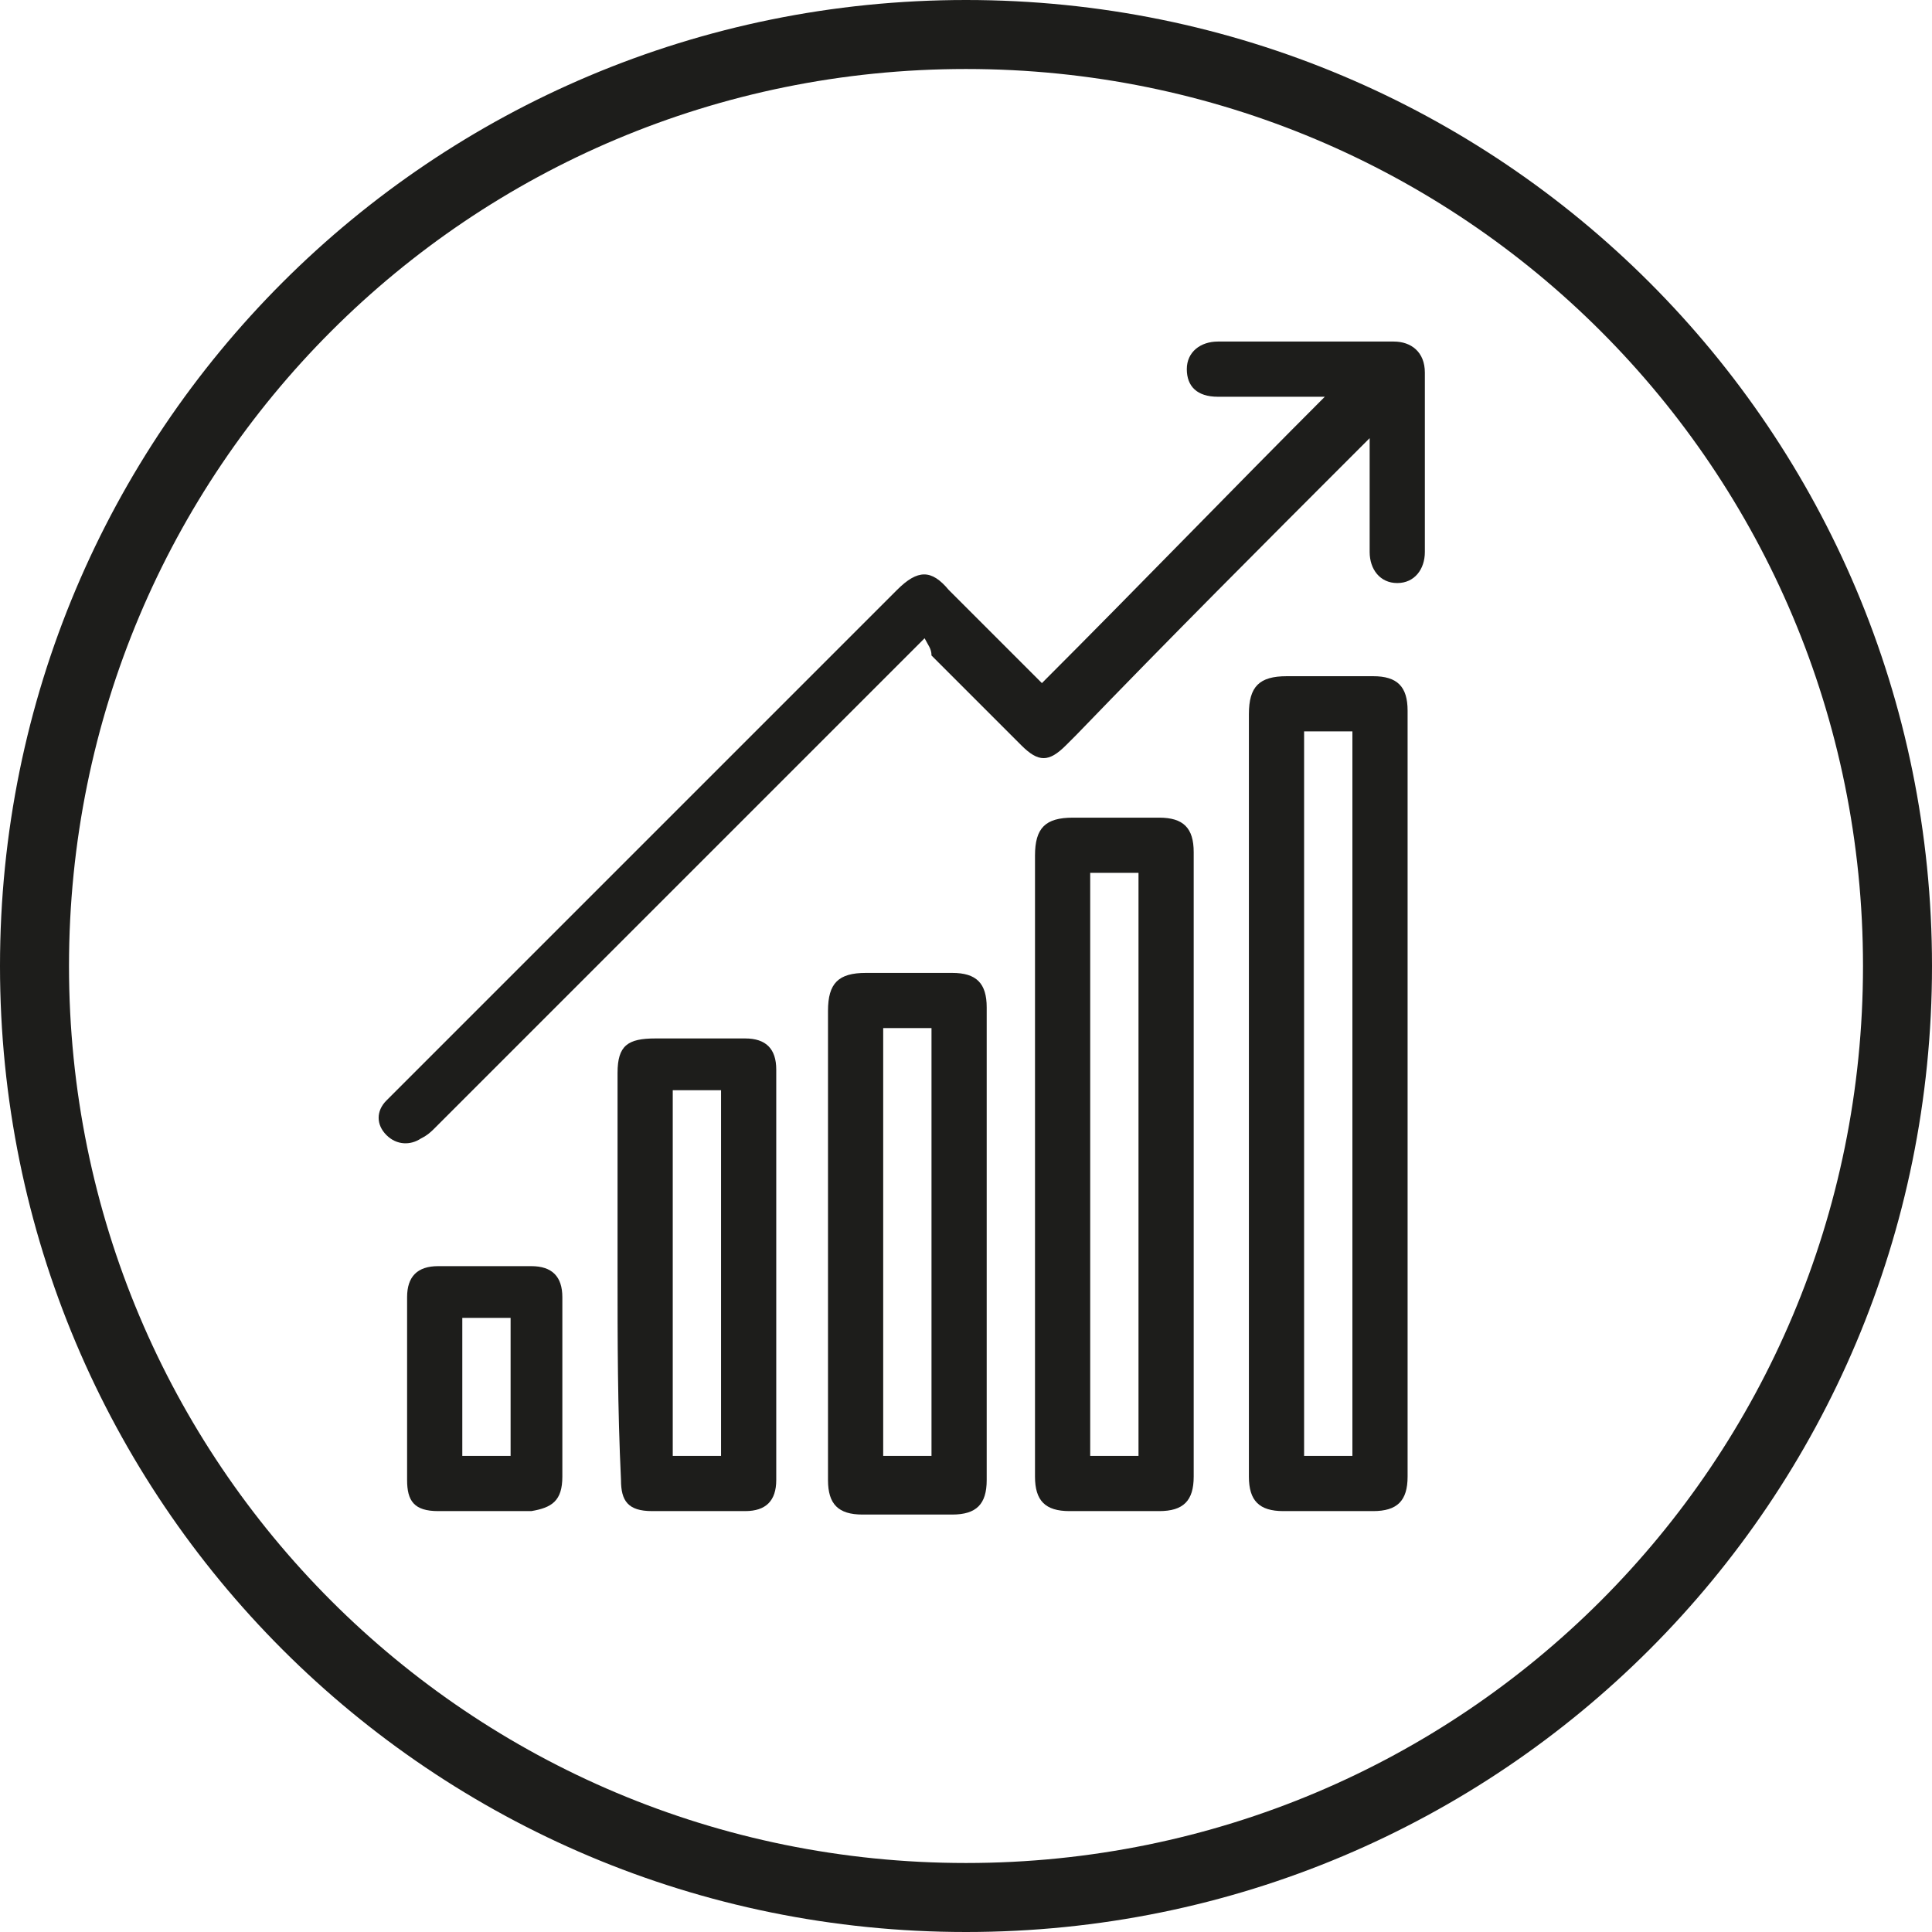 <?xml version="1.0" encoding="utf-8"?>
<!-- Generator: Adobe Illustrator 24.3.0, SVG Export Plug-In . SVG Version: 6.00 Build 0)  -->
<svg version="1.1" id="Layer_1" xmlns="http://www.w3.org/2000/svg" xmlns:xlink="http://www.w3.org/1999/xlink" x="0px" y="0px"
	 width="56px" height="56px" viewBox="0 0 56 56" style="enable-background:new 0 0 56 56;" xml:space="preserve">
<style type="text/css">
	.st0{fill:#1D1D1B;}
</style>
<path class="st0" d="M28,2c14.4,0,26,11.6,26,26S42.4,54,28,54S2,42.4,2,28S13.6,2,28,2 M28,0C12.5,0,0,12.5,0,28s12.5,28,28,28
	s28-12.5,28-28S43.5,0,28,0z"/>
<g>
	<g>
		<path class="st0" d="M26.8,18.5c-1.1,1.1-2.1,2.1-3.2,3.2c-3.7,3.7-7.3,7.3-11,11c-0.1,0.1-0.2,0.2-0.4,0.3
			c-0.3,0.2-0.7,0.2-1-0.1c-0.3-0.3-0.3-0.7,0-1c0.1-0.1,0.2-0.2,0.3-0.3c4.8-4.8,9.6-9.6,14.5-14.5c0.6-0.6,1-0.6,1.5,0
			c0.8,0.8,1.6,1.6,2.4,2.4c0.1,0.1,0.2,0.2,0.3,0.3c2.8-2.8,5.5-5.6,8.2-8.3c0,0-0.1,0-0.2,0c-1,0-1.9,0-2.9,0
			c-0.6,0-0.9-0.3-0.9-0.8c0-0.5,0.4-0.8,0.9-0.8c1.7,0,3.4,0,5.1,0c0.5,0,0.9,0.3,0.9,0.9c0,1.7,0,3.4,0,5.2c0,0.5-0.3,0.9-0.8,0.9
			c-0.5,0-0.8-0.4-0.8-0.9c0-1.1,0-2.1,0-3.3c-0.1,0.1-0.2,0.2-0.3,0.3c-2.8,2.8-5.5,5.5-8.2,8.3c-0.1,0.1-0.2,0.2-0.3,0.3
			c-0.5,0.5-0.8,0.5-1.3,0c-0.9-0.9-1.7-1.7-2.6-2.6C27,18.8,26.9,18.7,26.8,18.5z"/>
		<path class="st0" d="M24,36c0-2.2,0-4.5,0-6.7c0-0.8,0.3-1.1,1.1-1.1c0.8,0,1.7,0,2.5,0c0.7,0,1,0.3,1,1c0,4.6,0,9.1,0,13.7
			c0,0.7-0.3,1-1,1c-0.9,0-1.7,0-2.6,0c-0.7,0-1-0.3-1-1C24,40.5,24,38.3,24,36z M27,42.2c0-4.2,0-8.3,0-12.4c-0.5,0-1,0-1.4,0
			c0,4.2,0,8.3,0,12.4C26.1,42.2,26.5,42.2,27,42.2z"/>
		<path class="st0" d="M30,36c0-2.2,0-8.9,0-11.2c0-0.8,0.3-1.1,1.1-1.1c0.8,0,1.7,0,2.5,0c0.7,0,1,0.3,1,1c0,4.6,0,13.6,0,18.1
			c0,0.7-0.3,1-1,1c-0.9,0-1.7,0-2.6,0c-0.7,0-1-0.3-1-1C30,40.5,30,38.3,30,36z M33,42.2c0-4.2,0-12.8,0-16.9c-0.5,0-1,0-1.4,0
			c0,4.2,0,12.8,0,16.9C32,42.2,32.5,42.2,33,42.2z"/>
		<path class="st0" d="M36.2,36c0-2.2,0-13,0-15.3c0-0.8,0.3-1.1,1.1-1.1c0.8,0,1.7,0,2.5,0c0.7,0,1,0.3,1,1c0,4.6,0,17.7,0,22.2
			c0,0.7-0.3,1-1,1c-0.9,0-1.7,0-2.6,0c-0.7,0-1-0.3-1-1C36.2,40.5,36.2,38.3,36.2,36z M39.2,42.2c0-4.2,0-16.9,0-21
			c-0.5,0-1,0-1.4,0c0,4.2,0,16.9,0,21C38.3,42.2,38.7,42.2,39.2,42.2z"/>
		<path class="st0" d="M17.9,36.9c0-1.9,0-3.9,0-5.8c0-0.8,0.3-1,1.1-1c0.9,0,1.7,0,2.6,0c0.6,0,0.9,0.3,0.9,0.9c0,4,0,7.9,0,11.9
			c0,0.6-0.3,0.9-0.9,0.9c-0.9,0-1.8,0-2.7,0c-0.7,0-0.9-0.3-0.9-0.9C17.9,40.8,17.9,38.8,17.9,36.9z M20.9,42.2c0-3.6,0-7.1,0-10.6
			c-0.5,0-1,0-1.4,0c0,3.6,0,7.1,0,10.6C19.9,42.2,20.4,42.2,20.9,42.2z"/>
	</g>
	<path class="st0" d="M11.8,40.2c0-0.9,0-1.7,0-2.6c0-0.6,0.3-0.9,0.9-0.9c0.9,0,1.8,0,2.7,0c0.6,0,0.9,0.3,0.9,0.9
		c0,1.7,0,3.4,0,5.2c0,0.7-0.3,0.9-0.9,1c-0.9,0-1.8,0-2.7,0c-0.7,0-0.9-0.3-0.9-0.9C11.8,41.9,11.8,41.1,11.8,40.2z M14.8,42.2
		c0-1.4,0-2.7,0-4c-0.5,0-1,0-1.4,0c0,1.3,0,2.7,0,4C13.8,42.2,14.3,42.2,14.8,42.2z"/>
</g>
</svg>

